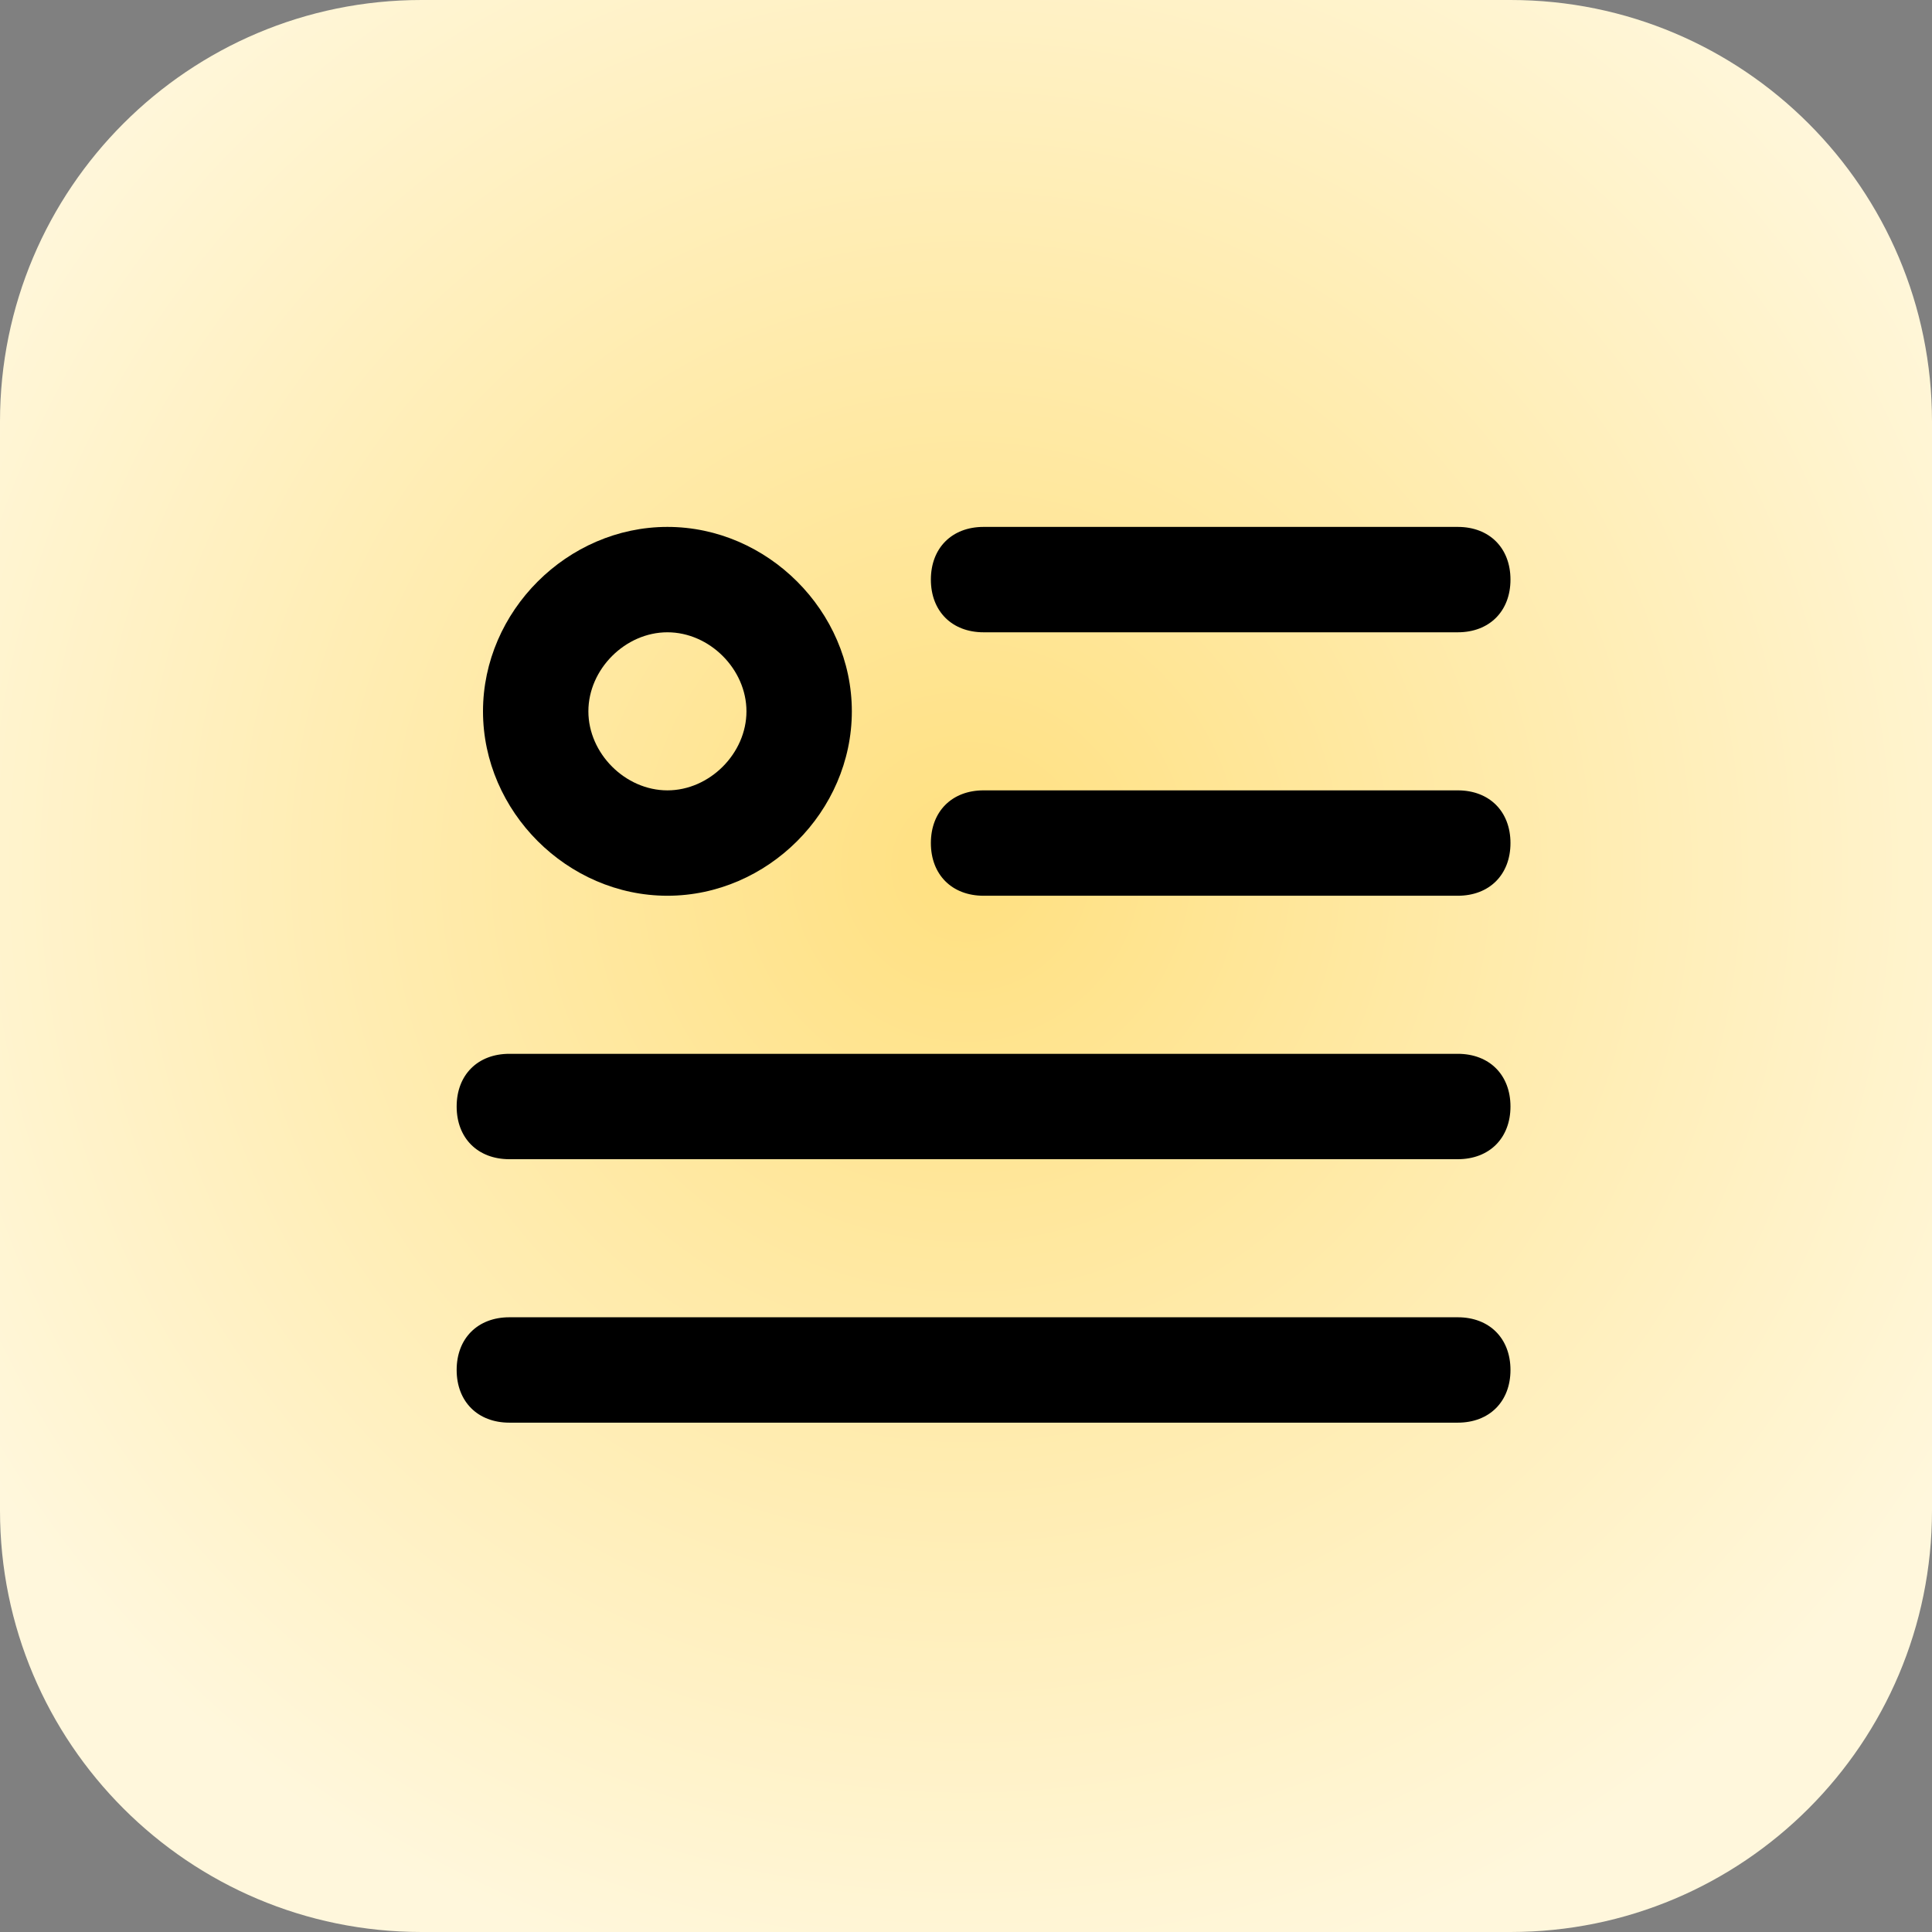 <svg width="55" height="55" viewBox="0 0 55 55" fill="none" xmlns="http://www.w3.org/2000/svg">
<rect x="0" y="0" width="55" height="55" fill="#808080" stroke="none"/>
<path d="M0 12C0 5.373 5.373 0 12 0H43C49.627 0 55 5.373 55 12V43C55 49.627 49.627 55 43 55H12C5.373 55 0 49.627 0 43V12Z" fill="url(#paint0_radial_2800_23056)"/>
<path d="M41.5 18H28C27.1 18 26.5 17.4 26.5 16.5C26.5 15.6 27.1 15 28 15H41.5C42.4 15 43 15.6 43 16.5C43 17.4 42.4 18 41.5 18Z" fill="black"/>
<path d="M41.5 25.5H28C27.1 25.5 26.5 24.9 26.5 24C26.5 23.1 27.1 22.5 28 22.5H41.5C42.4 22.5 43 23.1 43 24C43 24.9 42.4 25.5 41.5 25.5Z" fill="black"/>
<path d="M41.5 33H14.5C13.6 33 13 32.4 13 31.5C13 30.6 13.6 30 14.5 30H41.5C42.4 30 43 30.6 43 31.5C43 32.4 42.4 33 41.5 33Z" fill="black"/>
<path d="M41.5 40.5H14.5C13.6 40.5 13 39.9 13 39C13 38.1 13.6 37.5 14.5 37.5H41.5C42.4 37.5 43 38.1 43 39C43 39.9 42.4 40.5 41.5 40.5Z" fill="black"/>
<path d="M19 25.5C16.15 25.5 13.75 23.1 13.75 20.25C13.75 17.4 16.15 15 19 15C21.85 15 24.25 17.4 24.25 20.25C24.25 23.1 21.85 25.5 19 25.5ZM19 18C17.8 18 16.75 19.05 16.75 20.25C16.75 21.45 17.8 22.5 19 22.5C20.2 22.5 21.25 21.45 21.25 20.25C21.25 19.05 20.2 18 19 18Z" fill="black"/>
<defs>
<radialGradient id="paint0_radial_2800_23056" cx="0" cy="0" r="1" gradientUnits="userSpaceOnUse" gradientTransform="translate(27.5 24.694) rotate(90) scale(32.551)">
<stop stop-color="#FFE080"/>
<stop offset="1" stop-color="#FFF7DC"/>
</radialGradient>
</defs>
</svg>
